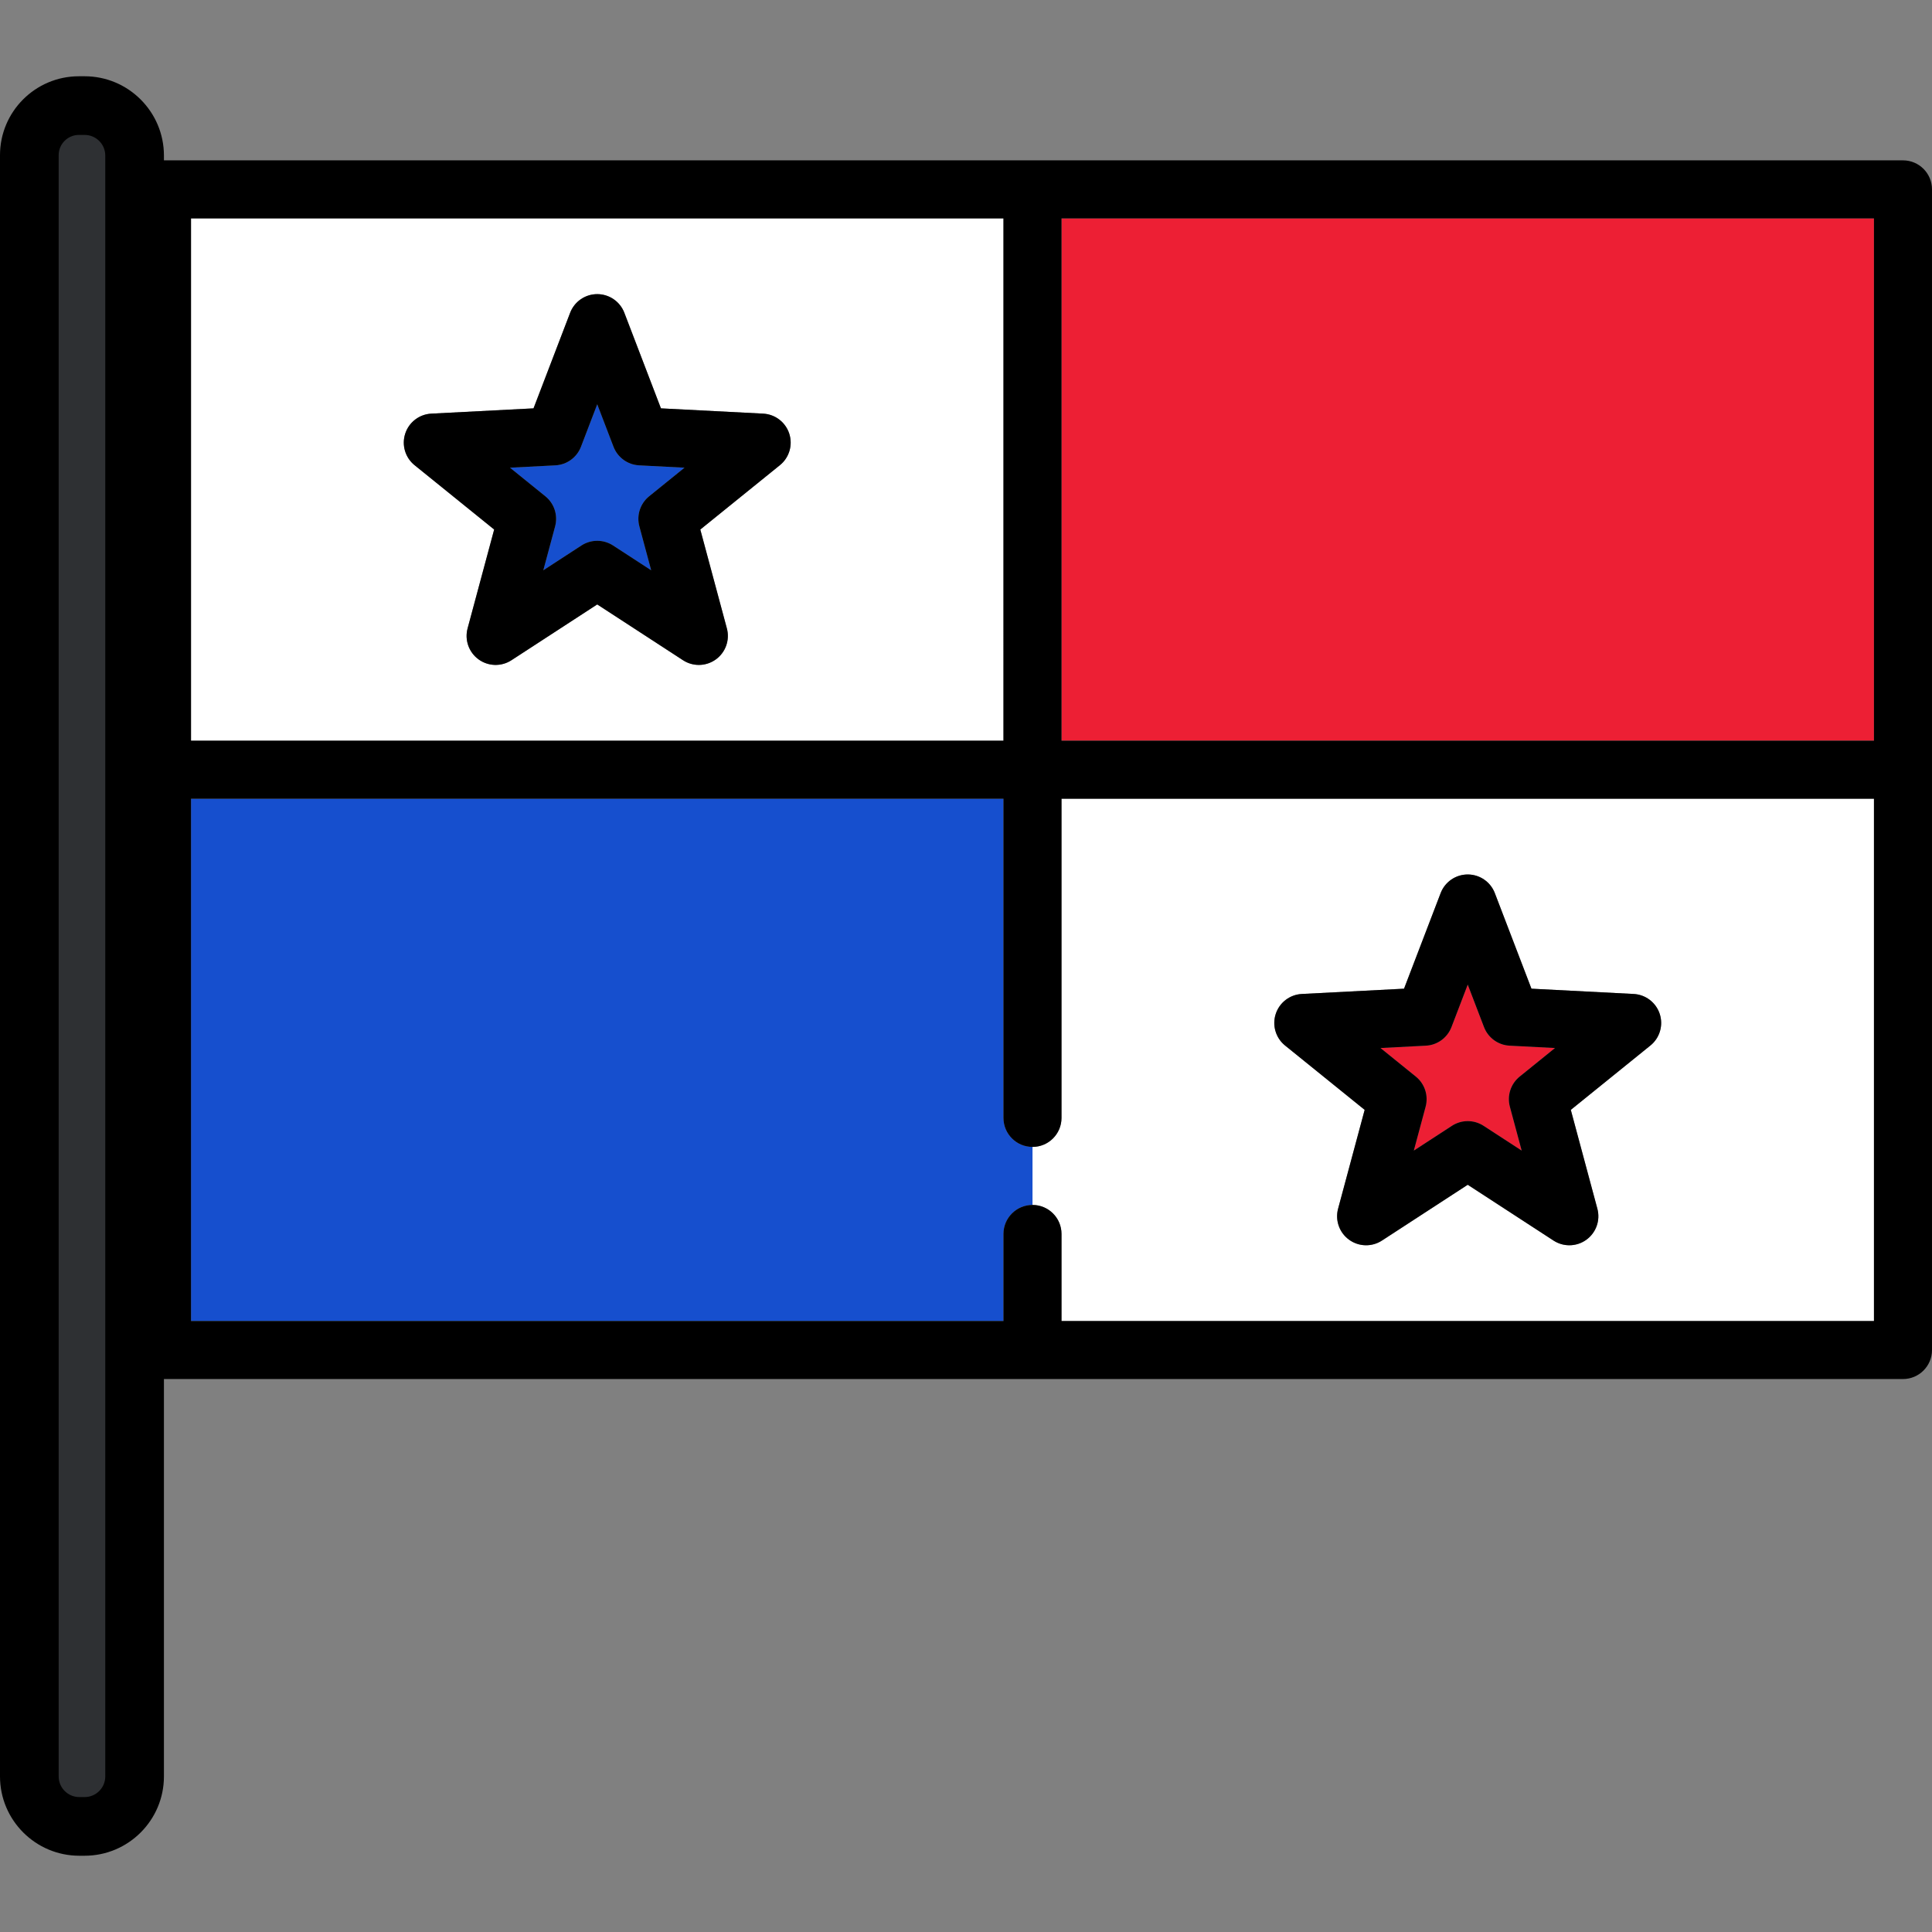 <?xml version="1.0" encoding="iso-8859-1"?>
<!-- Generator: Adobe Illustrator 19.0.0, SVG Export Plug-In . SVG Version: 6.00 Build 0)  -->
<svg version="1.1" id="Layer_1" xmlns="http://www.w3.org/2000/svg" xmlns:xlink="http://www.w3.org/1999/xlink" x="0px" y="0px"
	 viewBox="0 0 512 512" style="enable-background:new 0 0 512 512;" xml:space="preserve">
<rect x="0" y="0" width="512" height="512" fill="#808080" stroke="none"/>
<path style="fill:#FFFFFF;" d="M50.619,196.288h215.31V57.874H50.619V196.288z M107.385,114.921c0.985-3.031,3.735-5.14,6.917-5.303
	l27.088-1.399l9.702-25.331c1.14-2.975,3.994-4.94,7.18-4.94c3.186,0,6.042,1.965,7.182,4.94l9.701,25.331l27.088,1.399
	c3.182,0.164,5.934,2.273,6.917,5.303c0.984,3.031-0.001,6.353-2.478,8.357l-21.095,17.055l7.042,26.195
	c0.827,3.076-0.33,6.344-2.907,8.216c-1.345,0.977-2.931,1.47-4.52,1.47c-1.456,0-2.915-0.412-4.192-1.243l-22.738-14.79
	l-22.737,14.79c-2.672,1.735-6.137,1.646-8.712-0.227c-2.578-1.872-3.734-5.14-2.907-8.216l7.041-26.195l-21.094-17.055
	C107.386,121.275,106.401,117.952,107.385,114.921z"/>
<rect x="281.31" y="57.874" style="fill:#ED1F34;" width="215.309" height="138.416"/>
<path style="fill:#FFFFFF;" d="M496.62,350.082V211.667H281.31v84.587c0,4.247-3.443,7.689-7.69,7.689v15.38
	c4.247,0,7.69,3.442,7.69,7.689v23.07H496.62V350.082z M338.077,268.715c0.984-3.03,3.735-5.14,6.917-5.303l27.087-1.399
	l9.702-25.329c1.14-2.976,3.995-4.94,7.181-4.94c3.186,0,6.041,1.964,7.181,4.94l9.702,25.329l27.088,1.399
	c3.182,0.164,5.933,2.274,6.917,5.303c0.984,3.031-0.001,6.354-2.479,8.357l-21.094,17.055l7.041,26.196
	c0.827,3.075-0.329,6.343-2.907,8.216c-1.344,0.976-2.93,1.469-4.519,1.469c-1.456,0-2.915-0.411-4.193-1.243l-22.737-14.79
	l-22.737,14.79c-2.671,1.737-6.136,1.648-8.712-0.226c-2.577-1.873-3.734-5.141-2.907-8.216l7.041-26.196l-21.094-17.055
	C338.078,275.068,337.092,271.745,338.077,268.715z"/>
<path style="fill:#164FCE;" d="M265.929,296.254v-84.587H50.619v138.415h215.31v-23.07c0-4.247,3.443-7.689,7.69-7.689v-15.38
	C269.372,303.944,265.929,300.502,265.929,296.254z"/>
<path d="M504.31,42.494H42.929c-4.248,0-7.69,3.442-7.69,7.69v307.587c0,4.247,3.442,7.69,7.69,7.69h461.38
	c4.248,0,7.69-3.443,7.69-7.69V50.184C512,45.936,508.558,42.494,504.31,42.494z M273.619,319.323c-4.247,0-7.69,3.442-7.69,7.689
	v23.07H50.619V211.667h215.31v84.587c0,4.247,3.443,7.689,7.69,7.689s7.69-3.442,7.69-7.689v-84.587H496.62v138.415H281.31v-23.07
	C281.31,322.765,277.867,319.323,273.619,319.323z M496.62,196.288H281.31V57.874H496.62V196.288z M265.929,196.288H50.619V57.874
	h215.31V196.288z"/>
<path style="fill:#164FCE;" d="M144.517,131.518c2.365,1.912,3.381,5.038,2.591,7.974l-3.128,11.638l10.101-6.57
	c1.275-0.829,2.734-1.244,4.192-1.244c1.459,0,2.918,0.415,4.194,1.244l10.1,6.57l-3.128-11.638
	c-0.79-2.936,0.226-6.063,2.591-7.974l9.369-7.576l-12.032-0.622c-3.037-0.158-5.695-2.089-6.783-4.929l-4.312-11.254l-4.31,11.254
	c-1.088,2.84-3.748,4.772-6.785,4.929l-12.032,0.622L144.517,131.518z"/>
<path d="M109.864,123.277l21.094,17.055l-7.041,26.195c-0.827,3.076,0.329,6.344,2.907,8.216c2.576,1.873,6.04,1.962,8.712,0.227
	l22.737-14.79l22.738,14.79c1.277,0.83,2.736,1.243,4.192,1.243c1.589,0,3.175-0.492,4.52-1.47c2.577-1.872,3.734-5.14,2.907-8.216
	l-7.042-26.195l21.095-17.055c2.477-2.003,3.462-5.326,2.478-8.357c-0.984-3.031-3.735-5.14-6.917-5.303l-27.088-1.399
	l-9.701-25.331c-1.14-2.975-3.995-4.94-7.183-4.94c-3.185,0-6.04,1.965-7.18,4.94l-9.702,25.331l-27.088,1.399
	c-3.182,0.164-5.933,2.273-6.917,5.303C106.402,117.951,107.386,121.275,109.864,123.277z M153.964,118.391l4.31-11.254
	l4.312,11.254c1.088,2.84,3.747,4.772,6.783,4.929l12.032,0.622l-9.369,7.576c-2.365,1.912-3.381,5.038-2.591,7.974l3.128,11.638
	l-10.1-6.57c-1.276-0.829-2.735-1.244-4.194-1.244c-1.458,0-2.917,0.415-4.192,1.244l-10.101,6.57l3.128-11.638
	c0.79-2.936-0.226-6.063-2.591-7.974l-9.369-7.576l12.032-0.622C150.216,123.162,152.876,121.231,153.964,118.391z"/>
<path style="fill:#ED1F34;" d="M375.208,285.312c2.365,1.912,3.38,5.037,2.591,7.973l-3.128,11.638l10.1-6.57
	c1.275-0.829,2.735-1.244,4.193-1.244c1.459,0,2.918,0.415,4.193,1.244l10.101,6.57l-3.129-11.638
	c-0.789-2.936,0.227-6.062,2.592-7.973l9.369-7.577l-12.032-0.622c-3.037-0.156-5.696-2.089-6.785-4.929l-4.311-11.253
	l-4.311,11.253c-1.088,2.84-3.747,4.772-6.784,4.929l-12.032,0.622L375.208,285.312z"/>
<path d="M340.555,277.071l21.094,17.055l-7.041,26.196c-0.827,3.075,0.33,6.343,2.907,8.216c2.577,1.874,6.041,1.963,8.712,0.226
	l22.737-14.79l22.737,14.79c1.277,0.831,2.737,1.243,4.193,1.243c1.589,0,3.175-0.492,4.519-1.469
	c2.578-1.873,3.734-5.141,2.907-8.216l-7.041-26.196l21.094-17.055c2.478-2.002,3.463-5.326,2.479-8.357
	c-0.985-3.03-3.735-5.14-6.917-5.303l-27.088-1.399l-9.702-25.329c-1.14-2.976-3.994-4.94-7.181-4.94
	c-3.185,0-6.041,1.964-7.181,4.94l-9.702,25.331l-27.087,1.399c-3.182,0.164-5.934,2.274-6.917,5.303
	C337.092,271.745,338.078,275.068,340.555,277.071z M384.654,272.184l4.311-11.253l4.311,11.253c1.088,2.84,3.748,4.772,6.785,4.929
	l12.032,0.622l-9.369,7.577c-2.365,1.912-3.381,5.037-2.592,7.973l3.129,11.638l-10.101-6.57c-1.275-0.829-2.734-1.244-4.193-1.244
	c-1.458,0-2.918,0.415-4.193,1.244l-10.1,6.57l3.128-11.638c0.789-2.936-0.226-6.062-2.591-7.973l-9.369-7.577l12.032-0.622
	C380.907,276.957,383.566,275.024,384.654,272.184z"/>
<path style="fill:#2E3033;" d="M21.013,482.462c-6.442,0-11.685-5.242-11.685-11.685V41.115c0-6.383,5.194-11.577,11.577-11.577
	h1.527c6.444,0,11.685,5.242,11.685,11.685v429.552c0,6.444-5.242,11.685-11.685,11.685h-1.419V482.462z"/>
<path d="M22.432,20.211h-1.527C9.378,20.211,0,29.588,0,41.115v429.661c0,11.587,9.426,21.013,21.013,21.013h1.418
	c11.587,0,21.013-9.426,21.013-21.013V41.223C43.444,29.637,34.018,20.211,22.432,20.211z M27.898,470.777
	c0,3.014-2.452,5.466-5.466,5.466h-1.418c-3.014,0-5.466-2.452-5.466-5.466V41.115c0-2.955,2.403-5.358,5.358-5.358h1.527
	c3.014,0,5.466,2.452,5.466,5.466v429.554H27.898z"/>
<g>
</g>
<g>
</g>
<g>
</g>
<g>
</g>
<g>
</g>
<g>
</g>
<g>
</g>
<g>
</g>
<g>
</g>
<g>
</g>
<g>
</g>
<g>
</g>
<g>
</g>
<g>
</g>
<g>
</g>
</svg>
